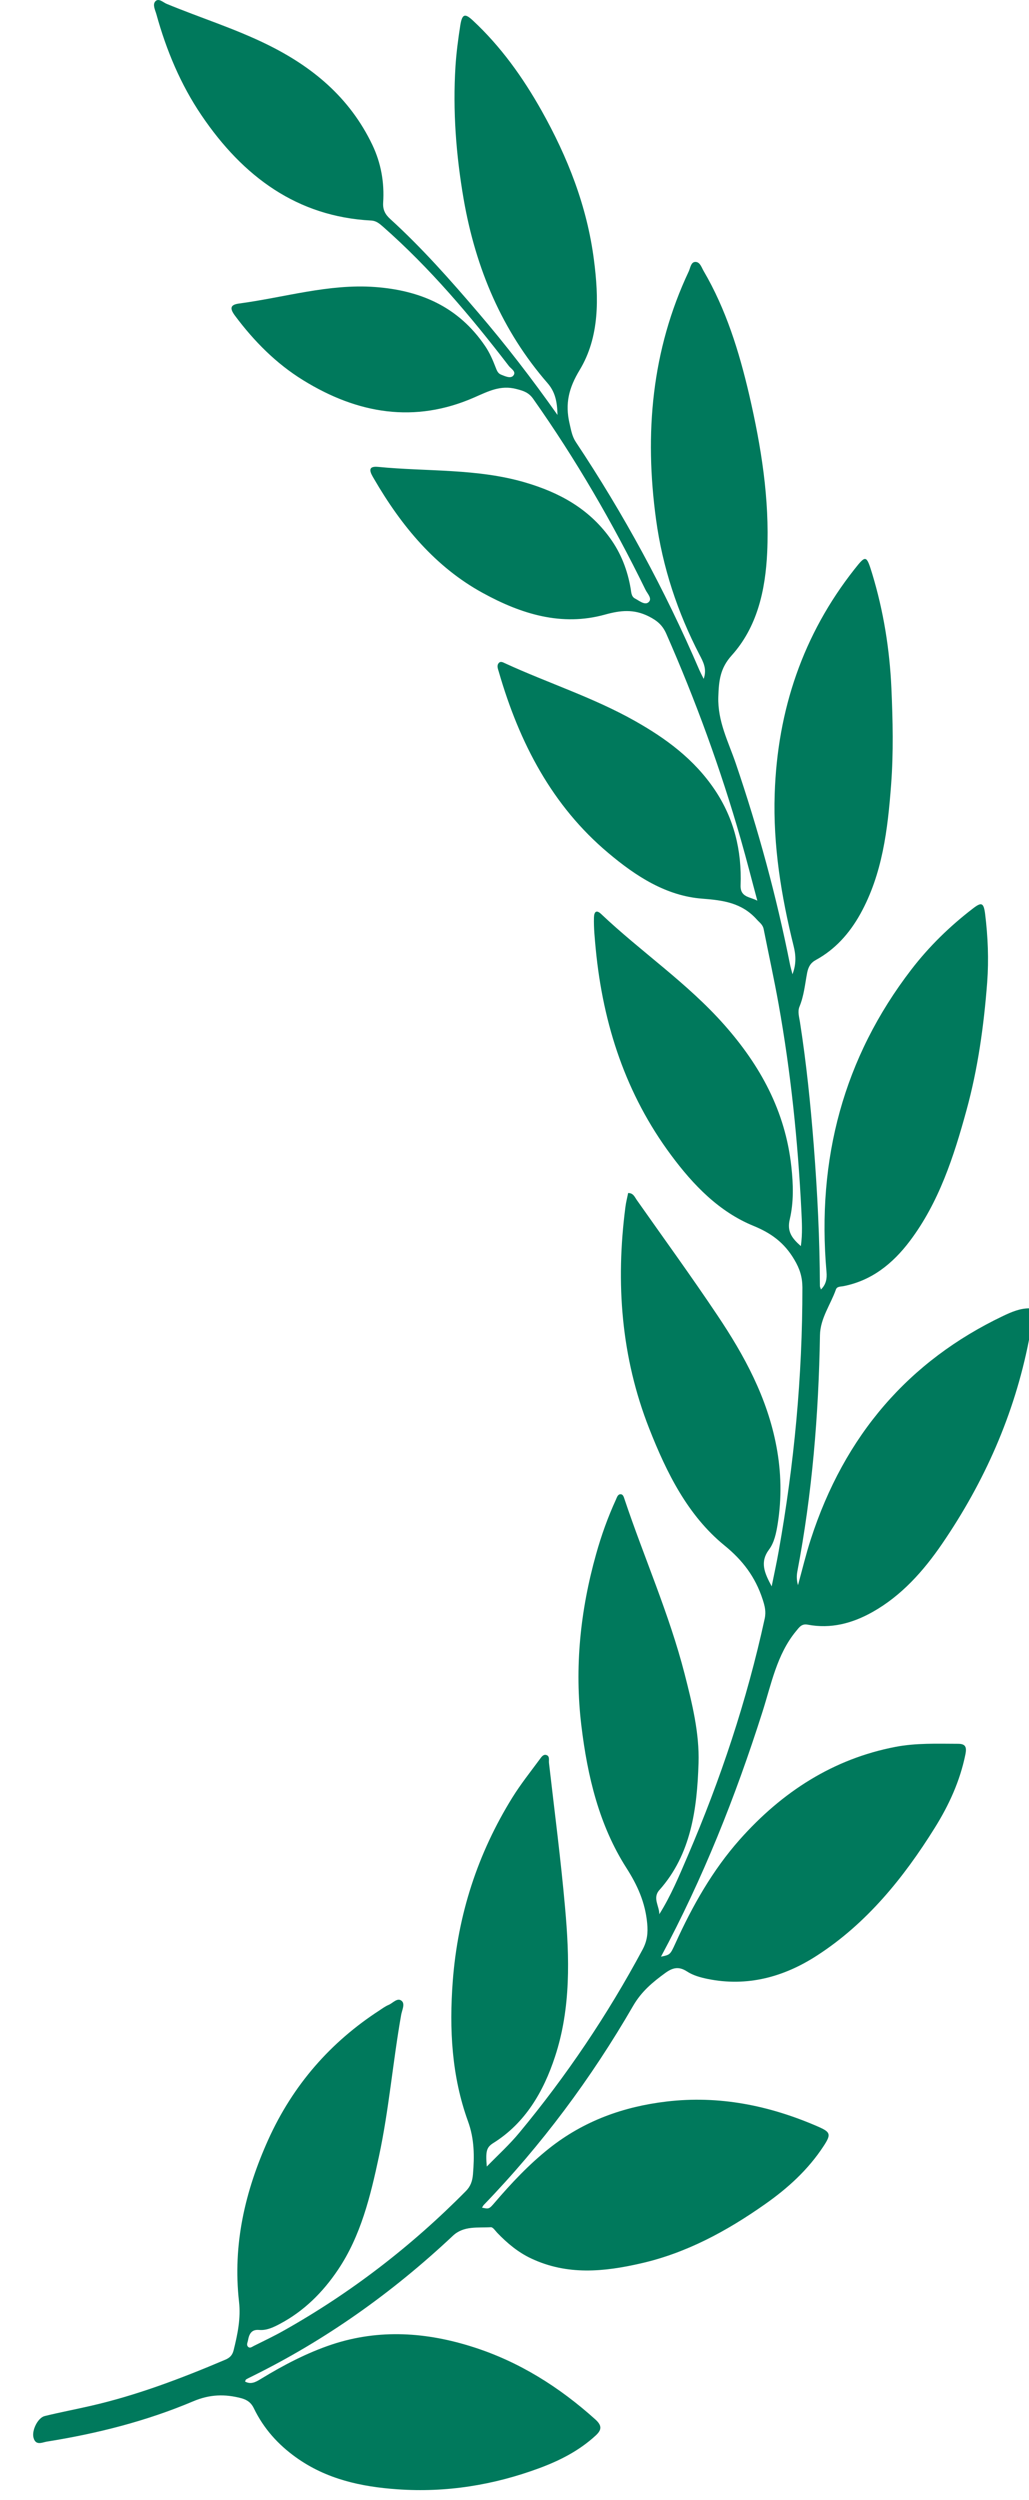 <svg width="14" height="34" viewBox="0 0 14 34" fill="none" xmlns="http://www.w3.org/2000/svg">
<g clip-path="url(#clip0_264_4285)">
<path d="M14 18.221C13.801 19.239 13.391 20.155 12.82 20.991C12.563 21.367 12.264 21.701 11.871 21.922C11.593 22.078 11.303 22.153 10.99 22.094C10.907 22.078 10.876 22.127 10.829 22.184C10.568 22.501 10.494 22.905 10.371 23.288C10.005 24.437 9.562 25.55 8.993 26.609C9.117 26.583 9.118 26.584 9.19 26.426C9.422 25.915 9.696 25.432 10.063 25.018C10.645 24.362 11.342 23.918 12.182 23.756C12.464 23.702 12.75 23.713 13.035 23.714C13.135 23.714 13.155 23.757 13.135 23.857C13.061 24.222 12.91 24.549 12.719 24.855C12.29 25.544 11.786 26.16 11.118 26.592C10.664 26.887 10.165 27.021 9.629 26.912C9.531 26.892 9.429 26.864 9.347 26.81C9.234 26.737 9.152 26.758 9.051 26.831C8.882 26.954 8.729 27.08 8.615 27.276C8.042 28.267 7.366 29.173 6.582 29.985C6.573 29.995 6.566 30.009 6.558 30.022C6.651 30.041 6.653 30.044 6.73 29.954C6.958 29.688 7.197 29.434 7.47 29.217C7.946 28.839 8.486 28.648 9.067 28.579C9.782 28.494 10.467 28.631 11.13 28.92C11.299 28.994 11.311 29.023 11.208 29.181C10.995 29.508 10.715 29.76 10.407 29.976C9.887 30.342 9.337 30.639 8.723 30.779C8.219 30.895 7.719 30.945 7.227 30.713C7.05 30.63 6.901 30.506 6.764 30.363C6.737 30.334 6.706 30.286 6.678 30.288C6.502 30.299 6.31 30.265 6.162 30.404C5.335 31.181 4.426 31.825 3.425 32.318C3.399 32.331 3.373 32.343 3.348 32.358C3.342 32.362 3.34 32.374 3.334 32.387C3.414 32.43 3.479 32.394 3.546 32.353C3.856 32.164 4.176 31.996 4.518 31.882C5.163 31.669 5.806 31.715 6.442 31.919C7.061 32.117 7.608 32.459 8.102 32.904C8.195 32.989 8.185 33.047 8.103 33.122C7.879 33.328 7.618 33.46 7.342 33.563C6.714 33.796 6.068 33.899 5.406 33.852C4.919 33.818 4.444 33.717 4.027 33.418C3.785 33.245 3.588 33.028 3.454 32.751C3.415 32.67 3.359 32.634 3.281 32.613C3.06 32.555 2.855 32.56 2.632 32.654C1.99 32.926 1.318 33.095 0.635 33.204C0.575 33.214 0.486 33.263 0.456 33.151C0.429 33.051 0.515 32.879 0.608 32.856C0.816 32.805 1.027 32.765 1.236 32.717C1.865 32.573 2.469 32.343 3.067 32.089C3.123 32.065 3.161 32.031 3.178 31.963C3.232 31.746 3.278 31.528 3.252 31.301C3.164 30.521 3.336 29.794 3.649 29.099C3.988 28.349 4.501 27.768 5.165 27.338C5.205 27.311 5.245 27.282 5.289 27.264C5.348 27.238 5.409 27.159 5.467 27.212C5.513 27.254 5.469 27.337 5.458 27.4C5.345 28.039 5.292 28.689 5.156 29.324C5.04 29.867 4.909 30.406 4.599 30.866C4.392 31.175 4.133 31.43 3.811 31.601C3.721 31.649 3.628 31.694 3.525 31.685C3.424 31.676 3.39 31.737 3.374 31.827C3.369 31.856 3.35 31.887 3.374 31.913C3.4 31.94 3.428 31.915 3.452 31.903C3.59 31.834 3.73 31.768 3.864 31.692C4.77 31.182 5.595 30.549 6.339 29.796C6.402 29.732 6.427 29.662 6.435 29.568C6.455 29.323 6.455 29.089 6.368 28.85C6.145 28.235 6.111 27.596 6.16 26.942C6.229 26.032 6.501 25.203 6.97 24.446C7.083 24.264 7.216 24.097 7.343 23.925C7.365 23.895 7.392 23.852 7.435 23.867C7.482 23.883 7.465 23.935 7.469 23.973C7.544 24.629 7.63 25.284 7.688 25.942C7.749 26.623 7.768 27.309 7.552 27.966C7.394 28.449 7.143 28.874 6.712 29.143C6.617 29.203 6.606 29.255 6.623 29.463C6.775 29.307 6.933 29.164 7.068 29C7.705 28.232 8.264 27.404 8.742 26.513C8.805 26.396 8.818 26.289 8.805 26.153C8.778 25.869 8.672 25.636 8.523 25.403C8.152 24.823 7.993 24.158 7.91 23.469C7.814 22.675 7.896 21.896 8.111 21.132C8.182 20.878 8.271 20.631 8.38 20.393C8.394 20.362 8.405 20.319 8.445 20.32C8.476 20.321 8.487 20.356 8.496 20.385C8.762 21.18 9.104 21.945 9.314 22.762C9.416 23.161 9.517 23.566 9.504 23.977C9.484 24.601 9.403 25.218 8.971 25.703C8.874 25.812 8.972 25.921 8.97 26.032C9.128 25.781 9.241 25.508 9.357 25.238C9.803 24.199 10.161 23.127 10.404 22.012C10.425 21.915 10.405 21.839 10.376 21.75C10.276 21.443 10.103 21.217 9.857 21.017C9.359 20.611 9.07 20.031 8.832 19.425C8.451 18.456 8.375 17.447 8.509 16.414C8.517 16.349 8.534 16.286 8.546 16.224C8.615 16.223 8.634 16.276 8.661 16.315C9.03 16.84 9.407 17.358 9.764 17.892C10.126 18.432 10.438 19.004 10.563 19.667C10.63 20.019 10.637 20.374 10.58 20.729C10.56 20.851 10.534 20.977 10.464 21.071C10.336 21.243 10.399 21.387 10.499 21.573C10.535 21.395 10.567 21.249 10.593 21.102C10.805 19.915 10.918 18.717 10.917 17.507C10.916 17.365 10.881 17.254 10.807 17.13C10.67 16.897 10.489 16.768 10.252 16.671C9.787 16.481 9.436 16.121 9.13 15.708C8.519 14.886 8.205 13.941 8.105 12.904C8.092 12.762 8.077 12.621 8.081 12.478C8.083 12.397 8.115 12.37 8.177 12.428C8.725 12.947 9.351 13.367 9.857 13.94C10.339 14.486 10.685 15.105 10.767 15.868C10.793 16.107 10.8 16.349 10.745 16.582C10.705 16.749 10.776 16.84 10.896 16.946C10.92 16.774 10.91 16.619 10.903 16.465C10.856 15.52 10.759 14.58 10.592 13.649C10.531 13.31 10.457 12.973 10.39 12.635C10.378 12.574 10.334 12.546 10.298 12.506C10.093 12.276 9.839 12.243 9.554 12.221C9.066 12.184 8.653 11.918 8.274 11.598C7.515 10.96 7.067 10.107 6.787 9.138C6.776 9.099 6.756 9.057 6.782 9.021C6.809 8.985 6.844 9.008 6.873 9.021C7.459 9.29 8.072 9.485 8.638 9.804C9.058 10.041 9.445 10.323 9.727 10.744C9.986 11.131 10.094 11.566 10.076 12.038C10.07 12.207 10.207 12.194 10.304 12.249C10.229 11.972 10.159 11.694 10.08 11.419C9.805 10.458 9.464 9.525 9.064 8.616C9.013 8.502 8.943 8.442 8.83 8.384C8.623 8.279 8.441 8.3 8.231 8.358C7.64 8.522 7.09 8.35 6.567 8.063C5.926 7.712 5.463 7.157 5.088 6.511C5.048 6.443 4.979 6.333 5.143 6.349C5.813 6.415 6.494 6.368 7.152 6.563C7.601 6.696 8.004 6.909 8.298 7.315C8.448 7.521 8.538 7.753 8.581 8.007C8.589 8.058 8.59 8.113 8.639 8.139C8.698 8.17 8.772 8.233 8.822 8.191C8.881 8.142 8.807 8.073 8.782 8.02C8.337 7.111 7.833 6.244 7.255 5.425C7.192 5.335 7.119 5.314 7.021 5.289C6.809 5.235 6.644 5.321 6.457 5.403C5.645 5.761 4.865 5.629 4.122 5.169C3.759 4.945 3.458 4.643 3.197 4.293C3.126 4.197 3.128 4.145 3.25 4.128C3.867 4.046 4.473 3.857 5.101 3.903C5.703 3.947 6.233 4.161 6.603 4.71C6.662 4.798 6.704 4.894 6.742 4.993C6.759 5.036 6.773 5.079 6.82 5.096C6.874 5.117 6.945 5.151 6.982 5.11C7.031 5.055 6.952 5.015 6.924 4.978C6.401 4.297 5.849 3.644 5.21 3.082C5.162 3.04 5.117 3.002 5.048 2.999C4.049 2.946 3.31 2.409 2.74 1.566C2.459 1.151 2.264 0.687 2.128 0.195C2.112 0.138 2.074 0.066 2.111 0.021C2.156 -0.032 2.216 0.03 2.264 0.051C2.72 0.24 3.192 0.387 3.637 0.606C4.244 0.905 4.755 1.319 5.067 1.972C5.184 2.219 5.231 2.481 5.213 2.756C5.207 2.853 5.241 2.916 5.309 2.978C5.741 3.371 6.13 3.811 6.512 4.258C6.884 4.693 7.234 5.146 7.585 5.643C7.581 5.459 7.552 5.329 7.451 5.212C6.833 4.502 6.473 3.657 6.308 2.708C6.205 2.109 6.159 1.508 6.197 0.901C6.209 0.714 6.234 0.526 6.263 0.341C6.288 0.188 6.326 0.178 6.435 0.28C6.812 0.631 7.112 1.049 7.369 1.506C7.723 2.137 7.987 2.803 8.081 3.536C8.148 4.053 8.159 4.58 7.887 5.031C7.739 5.275 7.686 5.488 7.749 5.759C7.77 5.849 7.783 5.934 7.835 6.012C8.485 6.989 9.047 8.022 9.515 9.112C9.531 9.148 9.549 9.182 9.574 9.232C9.621 9.096 9.567 9 9.517 8.904C9.219 8.329 9.015 7.717 8.926 7.066C8.766 5.895 8.866 4.761 9.371 3.69C9.393 3.642 9.4 3.565 9.458 3.562C9.523 3.559 9.544 3.635 9.573 3.685C9.877 4.204 10.055 4.777 10.193 5.368C10.356 6.072 10.471 6.782 10.438 7.511C10.414 8.032 10.3 8.53 9.955 8.913C9.797 9.088 9.78 9.258 9.773 9.477C9.763 9.812 9.91 10.087 10.01 10.38C10.315 11.275 10.564 12.187 10.749 13.119C10.757 13.158 10.769 13.196 10.782 13.249C10.835 13.111 10.829 12.989 10.797 12.863C10.629 12.186 10.517 11.499 10.54 10.797C10.577 9.651 10.928 8.626 11.623 7.744C11.78 7.545 11.788 7.545 11.867 7.803C12.02 8.308 12.104 8.827 12.128 9.359C12.147 9.797 12.157 10.234 12.124 10.671C12.078 11.282 12.006 11.886 11.705 12.429C11.555 12.698 11.359 12.914 11.098 13.056C11.026 13.096 10.997 13.151 10.981 13.232C10.952 13.386 10.938 13.543 10.877 13.69C10.85 13.757 10.873 13.83 10.884 13.9C10.971 14.458 11.028 15.018 11.072 15.581C11.121 16.216 11.153 16.851 11.155 17.487C11.155 17.501 11.163 17.514 11.169 17.536C11.24 17.467 11.253 17.387 11.245 17.298C11.11 15.76 11.478 14.383 12.399 13.185C12.641 12.87 12.923 12.596 13.234 12.357C13.354 12.264 13.383 12.273 13.403 12.429C13.441 12.738 13.454 13.049 13.431 13.359C13.386 13.948 13.305 14.532 13.149 15.1C12.976 15.732 12.774 16.352 12.38 16.875C12.143 17.19 11.854 17.417 11.473 17.491C11.436 17.498 11.388 17.493 11.373 17.536C11.3 17.743 11.16 17.928 11.156 18.158C11.138 19.239 11.05 20.312 10.848 21.372C10.837 21.431 10.838 21.492 10.857 21.557C10.914 21.35 10.964 21.14 11.03 20.936C11.489 19.516 12.367 18.507 13.647 17.896C13.759 17.843 13.873 17.793 14 17.792C14 17.935 14 18.078 14 18.221Z" fill="#00795C"/>
</g>
<defs>
<clipPath id="clip0_264_4285">
<rect width="14" height="34" fill="white" transform="matrix(-1 0 0 1 14 0)"/>
</clipPath>
</defs>
</svg>

